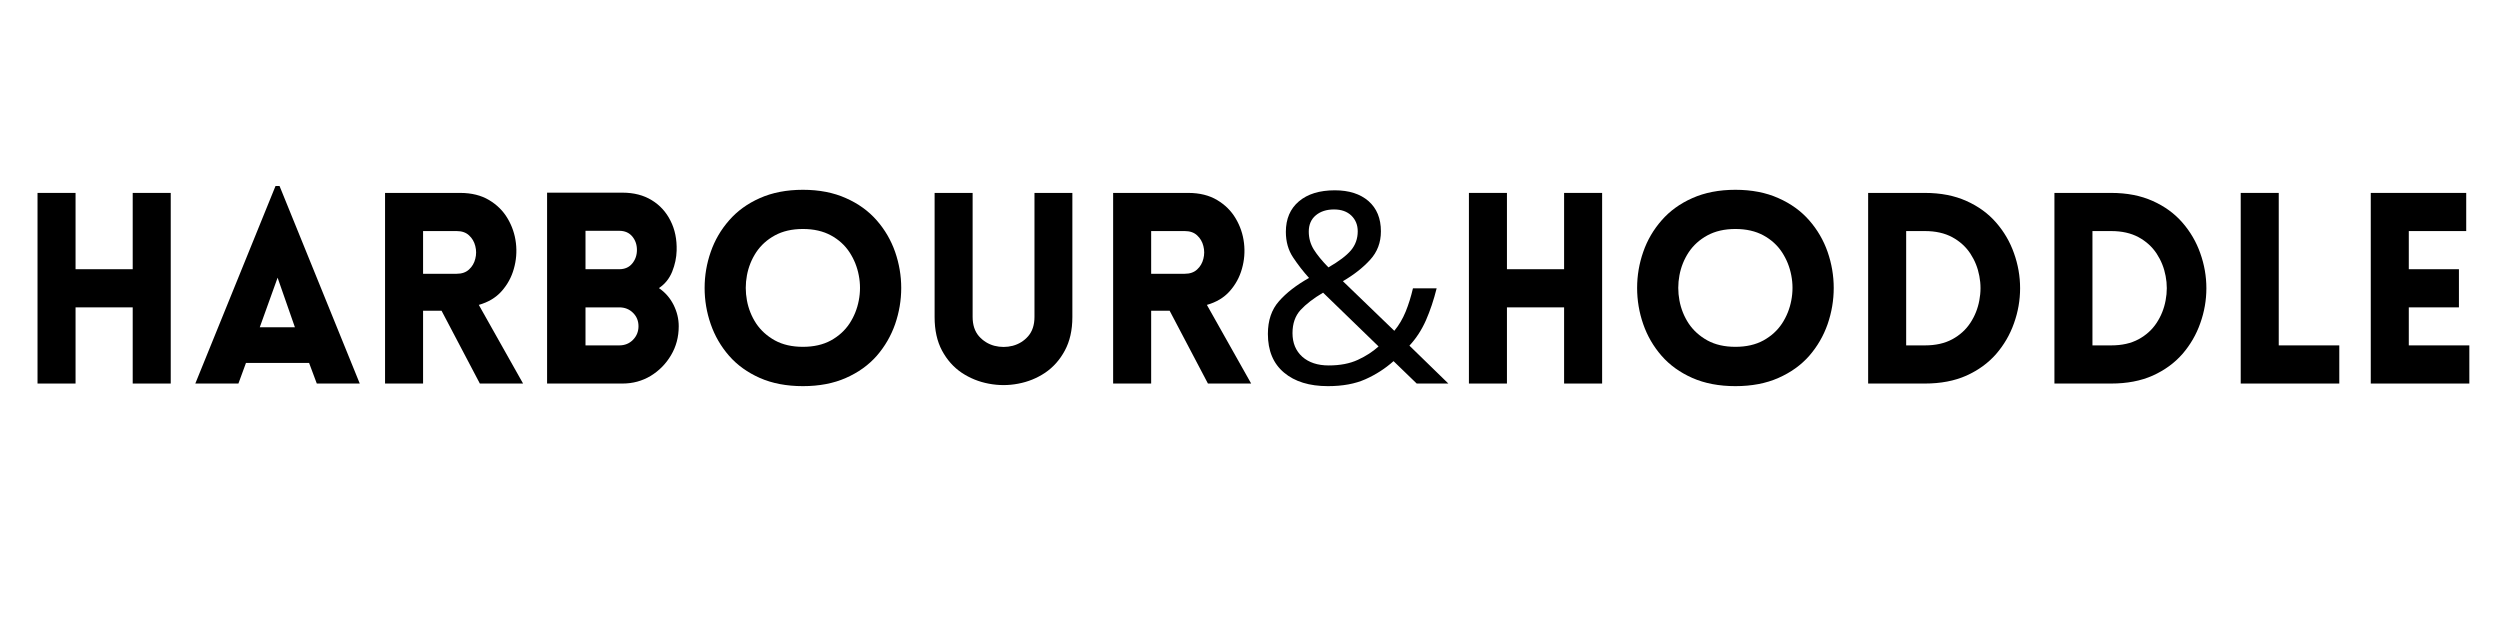 <svg version="1.2" preserveAspectRatio="xMidYMid meet" height="100" viewBox="0 0 300 75" zoomAndPan="magnify" width="400" xmlns:xlink="http://www.w3.org/1999/xlink" xmlns="http://www.w3.org/2000/svg"><defs></defs><g id="067151de6f"><g style="fill:#000000;fill-opacity:1;"><g transform="translate(1.941, 46.025)"><path d="M 18.547 0 L 13.984 0 L 13.984 -9.141 L 7.125 -9.141 L 7.125 0 L 2.562 0 L 2.562 -22.875 L 7.125 -22.875 L 7.125 -13.719 L 13.984 -13.719 L 13.984 -22.875 L 18.547 -22.875 Z M 18.547 0" style="stroke:none"></path></g></g><g style="fill:#000000;fill-opacity:1;"><g transform="translate(22.921, 46.025)"><path d="M 0.516 0 L 10.141 -23.703 L 10.625 -23.703 L 20.25 0 L 15.094 0 L 14.172 -2.469 L 6.594 -2.469 L 5.688 0 Z M 8.25 -6.75 L 12.469 -6.75 L 10.391 -12.703 Z M 8.25 -6.75" style="stroke:none"></path></g></g><g style="fill:#000000;fill-opacity:1;"><g transform="translate(43.644, 46.025)"><path d="M 13.938 0 L 9.344 -8.734 L 7.125 -8.734 L 7.125 0 L 2.562 0 L 2.562 -22.875 L 11.578 -22.875 C 12.941 -22.875 14.098 -22.586 15.047 -22.016 C 15.992 -21.453 16.734 -20.719 17.266 -19.812 C 17.805 -18.906 18.141 -17.922 18.266 -16.859 C 18.391 -15.805 18.305 -14.773 18.016 -13.766 C 17.734 -12.754 17.242 -11.859 16.547 -11.078 C 15.859 -10.305 14.945 -9.758 13.812 -9.438 L 19.125 0 Z M 7.125 -13.172 L 11.156 -13.172 C 11.781 -13.172 12.273 -13.344 12.641 -13.688 C 13.016 -14.031 13.266 -14.457 13.391 -14.969 C 13.523 -15.477 13.523 -15.988 13.391 -16.5 C 13.266 -17.008 13.016 -17.438 12.641 -17.781 C 12.273 -18.125 11.781 -18.297 11.156 -18.297 L 7.125 -18.297 Z M 7.125 -13.172" style="stroke:none"></path></g></g><g style="fill:#000000;fill-opacity:1;"><g transform="translate(63.088, 46.025)"><path d="M 2.562 0 L 2.562 -22.906 L 11.609 -22.906 C 12.973 -22.906 14.145 -22.602 15.125 -22 C 16.102 -21.406 16.852 -20.582 17.375 -19.531 C 17.906 -18.488 18.148 -17.297 18.109 -15.953 C 18.086 -15.109 17.91 -14.27 17.578 -13.438 C 17.242 -12.602 16.711 -11.941 15.984 -11.453 C 16.734 -10.941 17.316 -10.273 17.734 -9.453 C 18.148 -8.629 18.359 -7.77 18.359 -6.875 C 18.359 -5.594 18.051 -4.438 17.438 -3.406 C 16.832 -2.375 16.02 -1.547 15 -0.922 C 13.977 -0.305 12.848 0 11.609 0 Z M 7.172 -18.328 L 7.172 -13.719 L 11.219 -13.719 C 11.883 -13.719 12.406 -13.945 12.781 -14.406 C 13.156 -14.863 13.344 -15.406 13.344 -16.031 C 13.344 -16.664 13.156 -17.207 12.781 -17.656 C 12.406 -18.102 11.883 -18.328 11.219 -18.328 Z M 7.172 -9.141 L 7.172 -4.578 L 11.219 -4.578 C 11.883 -4.578 12.438 -4.801 12.875 -5.25 C 13.312 -5.695 13.531 -6.238 13.531 -6.875 C 13.531 -7.52 13.312 -8.055 12.875 -8.484 C 12.438 -8.922 11.883 -9.141 11.219 -9.141 Z M 7.172 -9.141" style="stroke:none"></path></g></g><g style="fill:#000000;fill-opacity:1;"><g transform="translate(82.788, 46.025)"><path d="M 13.562 0.312 C 11.602 0.312 9.879 -0.016 8.391 -0.672 C 6.91 -1.328 5.68 -2.211 4.703 -3.328 C 3.723 -4.453 2.988 -5.719 2.5 -7.125 C 2.008 -8.539 1.766 -9.988 1.766 -11.469 C 1.766 -12.945 2.008 -14.391 2.5 -15.797 C 2.988 -17.203 3.723 -18.461 4.703 -19.578 C 5.68 -20.703 6.91 -21.594 8.391 -22.25 C 9.879 -22.914 11.602 -23.25 13.562 -23.25 C 15.52 -23.25 17.238 -22.914 18.719 -22.25 C 20.207 -21.594 21.441 -20.703 22.422 -19.578 C 23.398 -18.461 24.133 -17.203 24.625 -15.797 C 25.113 -14.391 25.359 -12.945 25.359 -11.469 C 25.359 -9.988 25.113 -8.539 24.625 -7.125 C 24.133 -5.719 23.398 -4.453 22.422 -3.328 C 21.441 -2.211 20.207 -1.328 18.719 -0.672 C 17.238 -0.016 15.52 0.312 13.562 0.312 Z M 13.562 -4.406 C 14.863 -4.406 15.984 -4.66 16.922 -5.172 C 17.859 -5.691 18.602 -6.367 19.156 -7.203 C 19.707 -8.047 20.078 -8.969 20.266 -9.969 C 20.461 -10.977 20.461 -11.984 20.266 -12.984 C 20.078 -13.984 19.707 -14.906 19.156 -15.75 C 18.602 -16.594 17.859 -17.27 16.922 -17.781 C 15.984 -18.289 14.863 -18.547 13.562 -18.547 C 12.258 -18.547 11.141 -18.289 10.203 -17.781 C 9.266 -17.27 8.516 -16.594 7.953 -15.75 C 7.398 -14.906 7.031 -13.984 6.844 -12.984 C 6.656 -11.984 6.656 -10.977 6.844 -9.969 C 7.031 -8.969 7.398 -8.047 7.953 -7.203 C 8.516 -6.367 9.266 -5.691 10.203 -5.172 C 11.141 -4.66 12.258 -4.406 13.562 -4.406 Z M 13.562 -4.406" style="stroke:none"></path></g></g><g style="fill:#000000;fill-opacity:1;"><g transform="translate(109.715, 46.025)"><path d="M 18.969 -7.969 C 18.969 -6.406 18.664 -5.066 18.062 -3.953 C 17.469 -2.848 16.68 -1.961 15.703 -1.297 C 14.723 -0.641 13.645 -0.203 12.469 0.016 C 11.301 0.242 10.125 0.242 8.938 0.016 C 7.758 -0.203 6.676 -0.641 5.688 -1.297 C 4.707 -1.961 3.922 -2.848 3.328 -3.953 C 2.734 -5.066 2.438 -6.406 2.438 -7.969 L 2.438 -22.875 L 7 -22.875 L 7 -8 C 7 -7.039 7.25 -6.27 7.75 -5.688 C 8.258 -5.113 8.879 -4.727 9.609 -4.531 C 10.348 -4.344 11.082 -4.344 11.812 -4.531 C 12.551 -4.727 13.172 -5.113 13.672 -5.688 C 14.172 -6.27 14.422 -7.039 14.422 -8 L 14.422 -22.875 L 18.969 -22.875 Z M 18.969 -7.969" style="stroke:none"></path></g></g><g style="fill:#000000;fill-opacity:1;"><g transform="translate(131.014, 46.025)"><path d="M 13.938 0 L 9.344 -8.734 L 7.125 -8.734 L 7.125 0 L 2.562 0 L 2.562 -22.875 L 11.578 -22.875 C 12.941 -22.875 14.098 -22.586 15.047 -22.016 C 15.992 -21.453 16.734 -20.719 17.266 -19.812 C 17.805 -18.906 18.141 -17.922 18.266 -16.859 C 18.391 -15.805 18.305 -14.773 18.016 -13.766 C 17.734 -12.754 17.242 -11.859 16.547 -11.078 C 15.859 -10.305 14.945 -9.758 13.812 -9.438 L 19.125 0 Z M 7.125 -13.172 L 11.156 -13.172 C 11.781 -13.172 12.273 -13.344 12.641 -13.688 C 13.016 -14.031 13.266 -14.457 13.391 -14.969 C 13.523 -15.477 13.523 -15.988 13.391 -16.5 C 13.266 -17.008 13.016 -17.438 12.641 -17.781 C 12.273 -18.125 11.781 -18.297 11.156 -18.297 L 7.125 -18.297 Z M 7.125 -13.172" style="stroke:none"></path></g></g><g style="fill:#000000;fill-opacity:1;"><g transform="translate(150.459, 46.025)"><path d="M 9.719 -23.188 C 11.426 -23.188 12.773 -22.754 13.766 -21.891 C 14.754 -21.023 15.25 -19.816 15.25 -18.266 C 15.25 -16.922 14.816 -15.781 13.953 -14.844 C 13.098 -13.906 12.008 -13.051 10.688 -12.281 L 16.859 -6.328 C 17.41 -6.992 17.863 -7.758 18.219 -8.625 C 18.57 -9.488 18.863 -10.422 19.094 -11.422 L 21.938 -11.422 C 21.594 -10.035 21.164 -8.758 20.656 -7.594 C 20.145 -6.438 19.484 -5.422 18.672 -4.547 L 23.344 0 L 19.547 0 L 16.766 -2.688 C 15.754 -1.789 14.629 -1.066 13.391 -0.516 C 12.16 0.035 10.66 0.312 8.891 0.312 C 6.672 0.312 4.914 -0.227 3.625 -1.312 C 2.332 -2.395 1.688 -3.941 1.688 -5.953 C 1.688 -7.566 2.129 -8.875 3.016 -9.875 C 3.898 -10.883 5.102 -11.816 6.625 -12.672 C 5.938 -13.43 5.301 -14.25 4.719 -15.125 C 4.133 -16 3.844 -17.023 3.844 -18.203 C 3.844 -19.754 4.363 -20.973 5.406 -21.859 C 6.445 -22.742 7.883 -23.188 9.719 -23.188 Z M 9.625 -20.891 C 8.727 -20.891 8 -20.656 7.438 -20.188 C 6.875 -19.719 6.594 -19.066 6.594 -18.234 C 6.594 -17.461 6.789 -16.75 7.188 -16.094 C 7.594 -15.445 8.18 -14.727 8.953 -13.938 C 10.211 -14.664 11.113 -15.348 11.656 -15.984 C 12.195 -16.629 12.469 -17.391 12.469 -18.266 C 12.469 -19.035 12.211 -19.664 11.703 -20.156 C 11.191 -20.645 10.5 -20.891 9.625 -20.891 Z M 8.312 -10.906 C 7.164 -10.227 6.266 -9.535 5.609 -8.828 C 4.961 -8.117 4.641 -7.191 4.641 -6.047 C 4.641 -4.867 5.031 -3.926 5.812 -3.219 C 6.602 -2.52 7.66 -2.172 8.984 -2.172 C 10.348 -2.172 11.516 -2.395 12.484 -2.844 C 13.453 -3.289 14.281 -3.828 14.969 -4.453 Z M 8.312 -10.906" style="stroke:none"></path></g></g><g style="fill:#000000;fill-opacity:1;"><g transform="translate(173.708, 46.025)"><path d="M 18.547 0 L 13.984 0 L 13.984 -9.141 L 7.125 -9.141 L 7.125 0 L 2.562 0 L 2.562 -22.875 L 7.125 -22.875 L 7.125 -13.719 L 13.984 -13.719 L 13.984 -22.875 L 18.547 -22.875 Z M 18.547 0" style="stroke:none"></path></g></g><g style="fill:#000000;fill-opacity:1;"><g transform="translate(194.688, 46.025)"><path d="M 13.562 0.312 C 11.602 0.312 9.879 -0.016 8.391 -0.672 C 6.91 -1.328 5.68 -2.211 4.703 -3.328 C 3.723 -4.453 2.988 -5.719 2.5 -7.125 C 2.008 -8.539 1.766 -9.988 1.766 -11.469 C 1.766 -12.945 2.008 -14.391 2.5 -15.797 C 2.988 -17.203 3.723 -18.461 4.703 -19.578 C 5.68 -20.703 6.91 -21.594 8.391 -22.25 C 9.879 -22.914 11.602 -23.25 13.562 -23.25 C 15.52 -23.25 17.238 -22.914 18.719 -22.25 C 20.207 -21.594 21.441 -20.703 22.422 -19.578 C 23.398 -18.461 24.133 -17.203 24.625 -15.797 C 25.113 -14.391 25.359 -12.945 25.359 -11.469 C 25.359 -9.988 25.113 -8.539 24.625 -7.125 C 24.133 -5.719 23.398 -4.453 22.422 -3.328 C 21.441 -2.211 20.207 -1.328 18.719 -0.672 C 17.238 -0.016 15.52 0.312 13.562 0.312 Z M 13.562 -4.406 C 14.863 -4.406 15.984 -4.66 16.922 -5.172 C 17.859 -5.691 18.602 -6.367 19.156 -7.203 C 19.707 -8.047 20.078 -8.969 20.266 -9.969 C 20.461 -10.977 20.461 -11.984 20.266 -12.984 C 20.078 -13.984 19.707 -14.906 19.156 -15.75 C 18.602 -16.594 17.859 -17.27 16.922 -17.781 C 15.984 -18.289 14.863 -18.547 13.562 -18.547 C 12.258 -18.547 11.141 -18.289 10.203 -17.781 C 9.266 -17.27 8.516 -16.594 7.953 -15.75 C 7.398 -14.906 7.031 -13.984 6.844 -12.984 C 6.656 -11.984 6.656 -10.977 6.844 -9.969 C 7.031 -8.969 7.398 -8.047 7.953 -7.203 C 8.516 -6.367 9.266 -5.691 10.203 -5.172 C 11.141 -4.66 12.258 -4.406 13.562 -4.406 Z M 13.562 -4.406" style="stroke:none"></path></g></g><g style="fill:#000000;fill-opacity:1;"><g transform="translate(221.615, 46.025)"><path d="M 9.375 -22.875 C 11.27 -22.875 12.93 -22.551 14.359 -21.906 C 15.785 -21.27 16.973 -20.406 17.922 -19.312 C 18.867 -18.227 19.582 -17.004 20.062 -15.641 C 20.551 -14.273 20.797 -12.875 20.797 -11.438 C 20.797 -10 20.551 -8.598 20.062 -7.234 C 19.582 -5.867 18.867 -4.641 17.922 -3.547 C 16.973 -2.461 15.785 -1.598 14.359 -0.953 C 12.93 -0.316 11.27 0 9.375 0 L 2.562 0 L 2.562 -22.875 Z M 9.375 -18.297 L 7.125 -18.297 L 7.125 -4.578 L 9.375 -4.578 C 10.656 -4.578 11.75 -4.82 12.656 -5.312 C 13.562 -5.801 14.285 -6.457 14.828 -7.281 C 15.367 -8.102 15.727 -9.004 15.906 -9.984 C 16.094 -10.961 16.094 -11.938 15.906 -12.906 C 15.727 -13.875 15.367 -14.77 14.828 -15.594 C 14.285 -16.414 13.562 -17.07 12.656 -17.562 C 11.75 -18.051 10.656 -18.297 9.375 -18.297 Z M 9.375 -18.297" style="stroke:none"></path></g></g><g style="fill:#000000;fill-opacity:1;"><g transform="translate(243.969, 46.025)"><path d="M 9.375 -22.875 C 11.27 -22.875 12.93 -22.551 14.359 -21.906 C 15.785 -21.27 16.973 -20.406 17.922 -19.312 C 18.867 -18.227 19.582 -17.004 20.062 -15.641 C 20.551 -14.273 20.797 -12.875 20.797 -11.438 C 20.797 -10 20.551 -8.598 20.062 -7.234 C 19.582 -5.867 18.867 -4.641 17.922 -3.547 C 16.973 -2.461 15.785 -1.598 14.359 -0.953 C 12.93 -0.316 11.27 0 9.375 0 L 2.562 0 L 2.562 -22.875 Z M 9.375 -18.297 L 7.125 -18.297 L 7.125 -4.578 L 9.375 -4.578 C 10.656 -4.578 11.75 -4.82 12.656 -5.312 C 13.562 -5.801 14.285 -6.457 14.828 -7.281 C 15.367 -8.102 15.727 -9.004 15.906 -9.984 C 16.094 -10.961 16.094 -11.938 15.906 -12.906 C 15.727 -13.875 15.367 -14.77 14.828 -15.594 C 14.285 -16.414 13.562 -17.07 12.656 -17.562 C 11.75 -18.051 10.656 -18.297 9.375 -18.297 Z M 9.375 -18.297" style="stroke:none"></path></g></g><g style="fill:#000000;fill-opacity:1;"><g transform="translate(266.324, 46.025)"><path d="M 2.562 -22.875 L 7.125 -22.875 L 7.125 -4.578 L 14.391 -4.578 L 14.391 0 L 2.562 0 Z M 2.562 -22.875" style="stroke:none"></path></g></g><g style="fill:#000000;fill-opacity:1;"><g transform="translate(281.93, 46.025)"><path d="M 14.391 0 L 2.562 0 L 2.562 -22.875 L 14.016 -22.875 L 14.016 -18.297 L 7.125 -18.297 L 7.125 -13.719 L 13.141 -13.719 L 13.141 -9.141 L 7.125 -9.141 L 7.125 -4.578 L 14.391 -4.578 Z M 14.391 0" style="stroke:none"></path></g></g></g></svg>